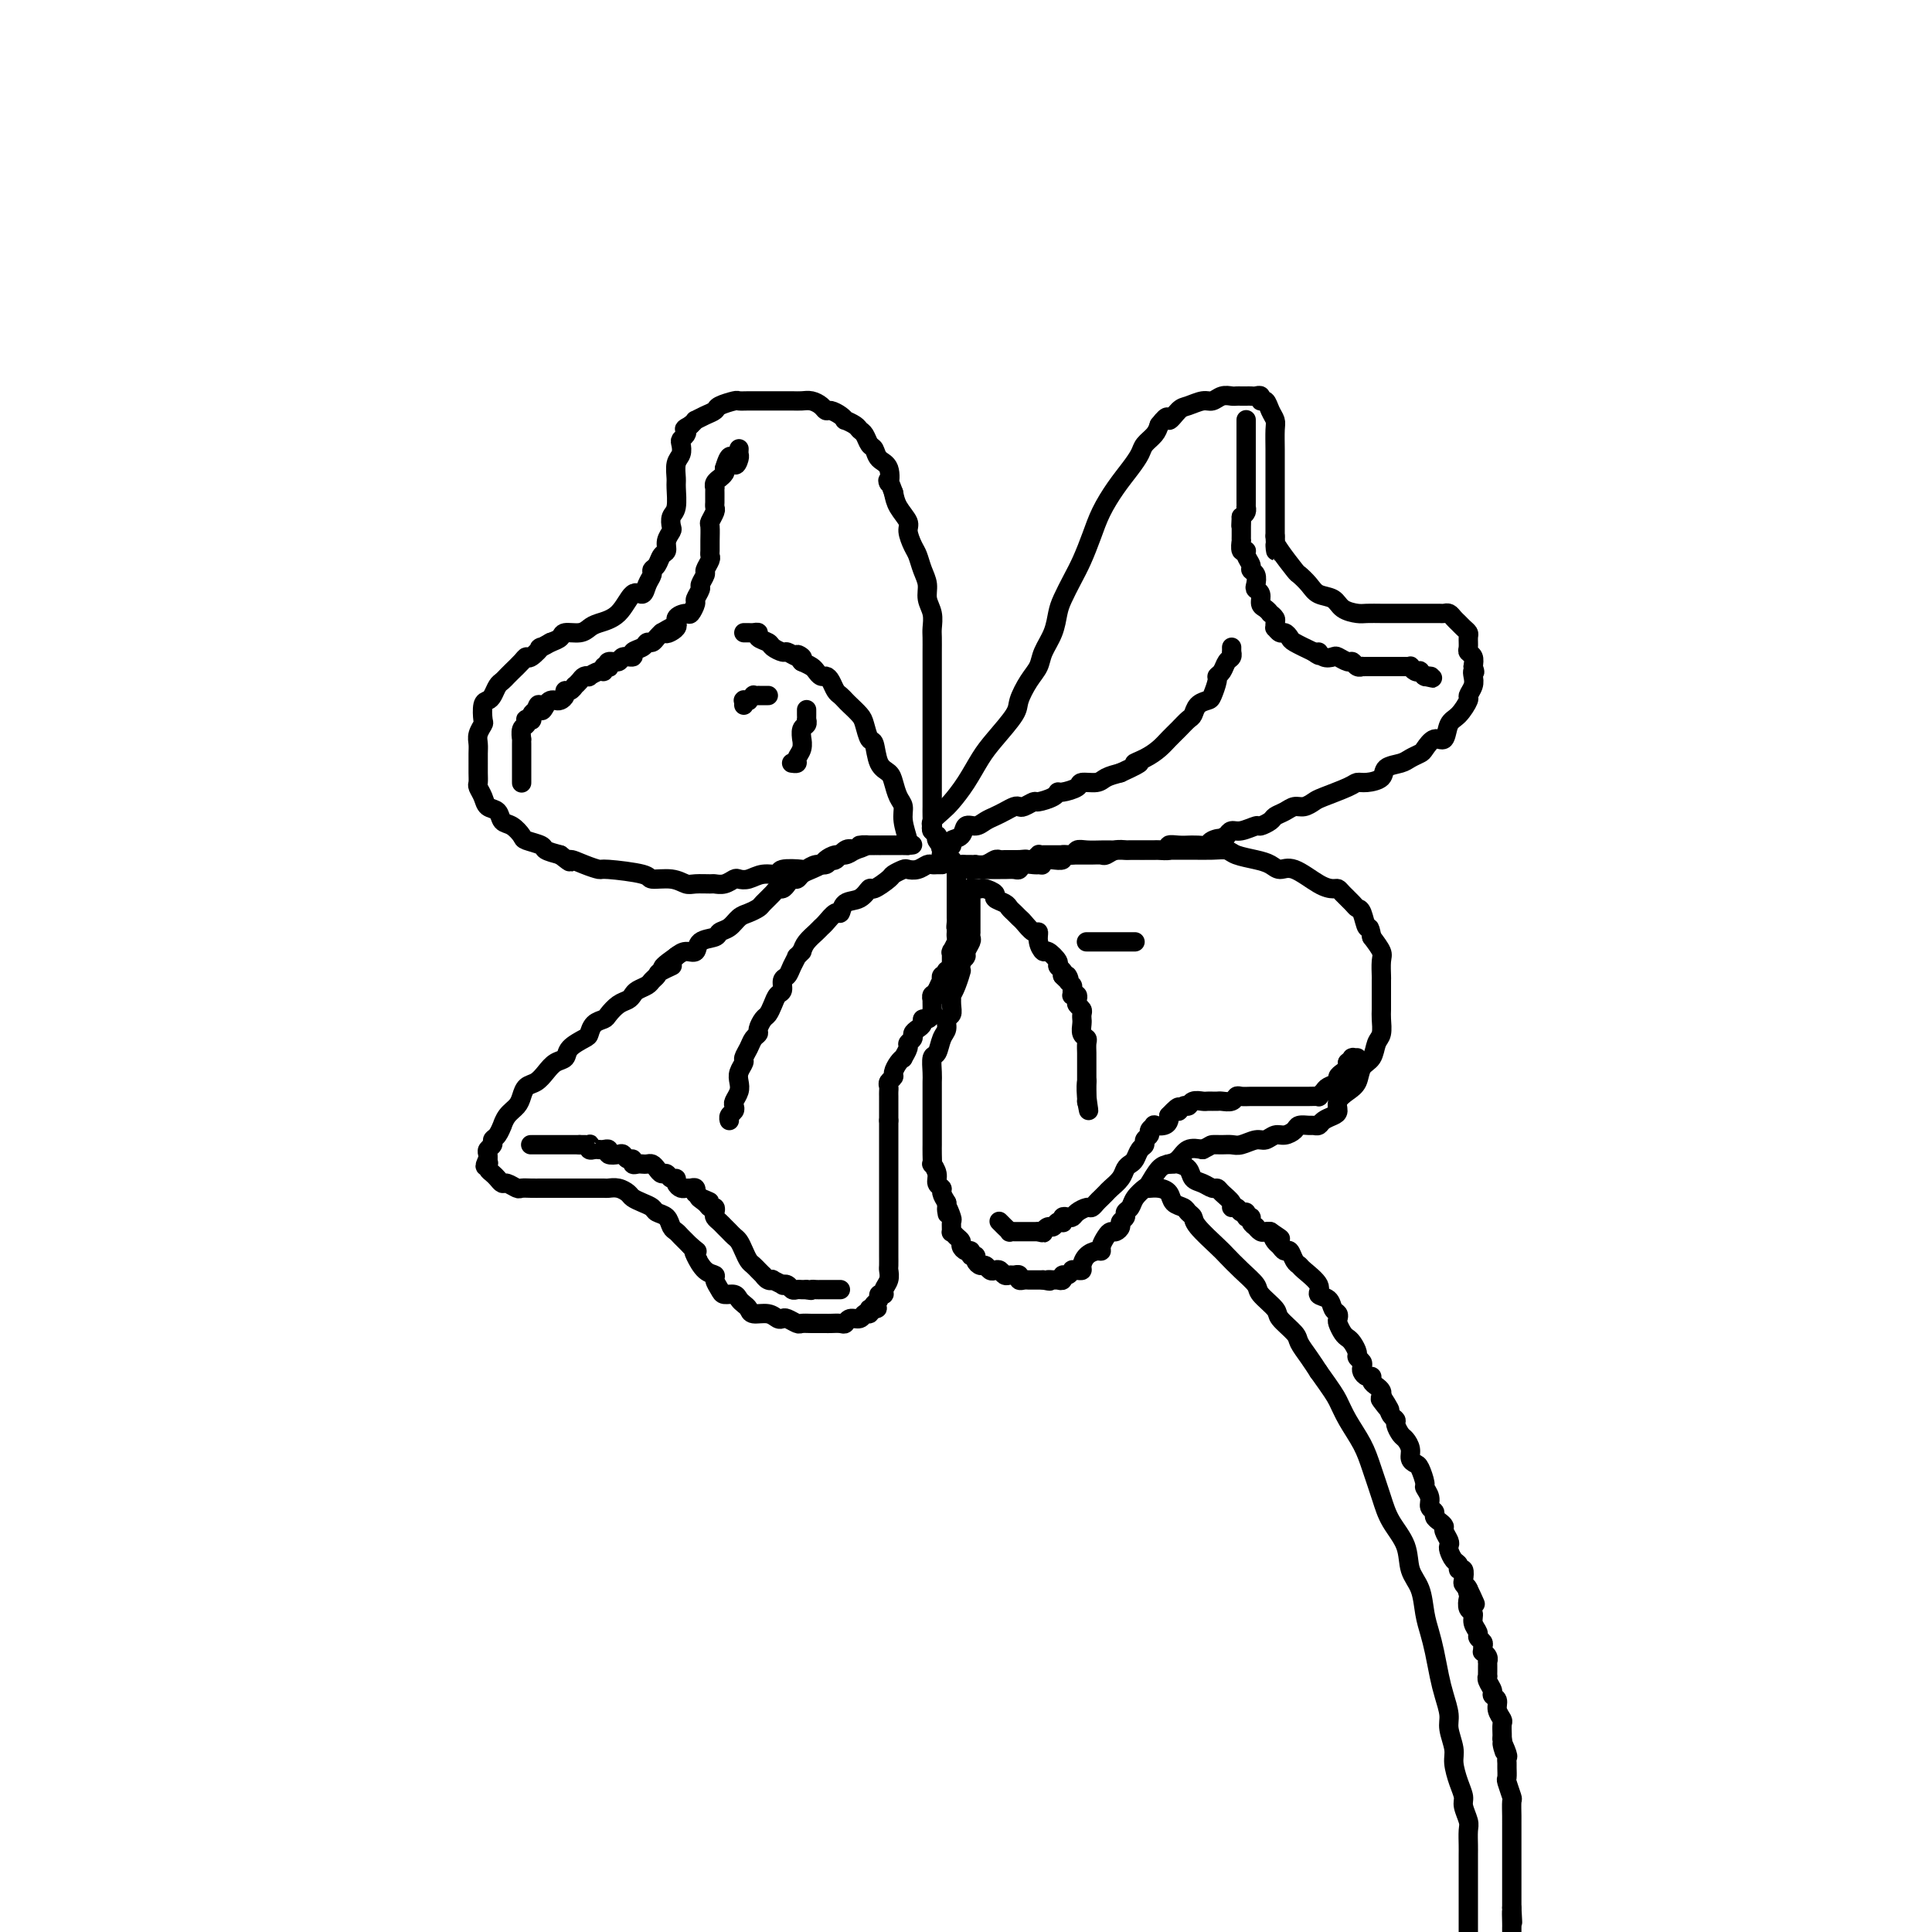 <svg viewBox='0 0 400 400' version='1.1' xmlns='http://www.w3.org/2000/svg' xmlns:xlink='http://www.w3.org/1999/xlink'><g fill='none' stroke='#000000' stroke-width='4' stroke-linecap='round' stroke-linejoin='round'><path d='M201,184c0.000,-0.120 0.000,-0.239 0,0c-0.000,0.239 -0.000,0.837 0,1c0.000,0.163 0.000,-0.110 0,0c-0.000,0.110 -0.000,0.602 0,1c0.000,0.398 0.000,0.700 0,1c-0.000,0.300 -0.000,0.596 0,1c0.000,0.404 0.000,0.916 0,1c-0.000,0.084 -0.000,-0.262 0,0c0.000,0.262 0.001,1.130 0,2c-0.001,0.870 -0.004,1.743 0,2c0.004,0.257 0.016,-0.100 0,0c-0.016,0.100 -0.060,0.657 0,1c0.060,0.343 0.222,0.473 0,1c-0.222,0.527 -0.829,1.449 -1,2c-0.171,0.551 0.094,0.729 0,1c-0.094,0.271 -0.547,0.636 -1,1'/><path d='M199,199c-0.265,2.626 0.072,1.690 0,2c-0.072,0.310 -0.554,1.866 -1,3c-0.446,1.134 -0.855,1.847 -1,2c-0.145,0.153 -0.024,-0.254 0,0c0.024,0.254 -0.049,1.169 0,2c0.049,0.831 0.221,1.579 0,2c-0.221,0.421 -0.833,0.517 -1,1c-0.167,0.483 0.113,1.355 0,2c-0.113,0.645 -0.619,1.065 -1,2c-0.381,0.935 -0.638,2.386 -1,3c-0.362,0.614 -0.829,0.392 -1,1c-0.171,0.608 -0.046,2.044 0,3c0.046,0.956 0.012,1.430 0,2c-0.012,0.570 -0.003,1.237 0,2c0.003,0.763 0.001,1.621 0,2c-0.001,0.379 -0.000,0.277 0,1c0.000,0.723 0.000,2.269 0,3c-0.000,0.731 -0.000,0.646 0,1c0.000,0.354 0.000,1.146 0,2c-0.000,0.854 -0.001,1.768 0,2c0.001,0.232 0.004,-0.219 0,0c-0.004,0.219 -0.016,1.109 0,2c0.016,0.891 0.061,1.783 0,2c-0.061,0.217 -0.227,-0.241 0,0c0.227,0.241 0.848,1.181 1,2c0.152,0.819 -0.165,1.519 0,2c0.165,0.481 0.814,0.745 1,1c0.186,0.255 -0.090,0.501 0,1c0.090,0.499 0.545,1.249 1,2'/><path d='M196,249c0.403,4.289 -0.089,1.513 0,1c0.089,-0.513 0.759,1.239 1,2c0.241,0.761 0.055,0.533 0,1c-0.055,0.467 0.023,1.630 0,2c-0.023,0.370 -0.147,-0.055 0,0c0.147,0.055 0.565,0.588 1,1c0.435,0.412 0.886,0.703 1,1c0.114,0.297 -0.109,0.601 0,1c0.109,0.399 0.550,0.894 1,1c0.450,0.106 0.908,-0.178 1,0c0.092,0.178 -0.183,0.817 0,1c0.183,0.183 0.822,-0.091 1,0c0.178,0.091 -0.107,0.546 0,1c0.107,0.454 0.606,0.905 1,1c0.394,0.095 0.683,-0.167 1,0c0.317,0.167 0.662,0.763 1,1c0.338,0.237 0.668,0.116 1,0c0.332,-0.116 0.667,-0.228 1,0c0.333,0.228 0.663,0.797 1,1c0.337,0.203 0.682,0.040 1,0c0.318,-0.040 0.610,0.042 1,0c0.390,-0.042 0.878,-0.207 1,0c0.122,0.207 -0.121,0.788 0,1c0.121,0.212 0.606,0.057 1,0c0.394,-0.057 0.697,-0.015 1,0c0.303,0.015 0.607,0.004 1,0c0.393,-0.004 0.875,-0.001 1,0c0.125,0.001 -0.107,0.000 0,0c0.107,-0.000 0.554,-0.000 1,0'/><path d='M216,265c2.189,0.463 1.160,0.120 1,0c-0.160,-0.120 0.548,-0.017 1,0c0.452,0.017 0.647,-0.052 1,0c0.353,0.052 0.864,0.224 1,0c0.136,-0.224 -0.105,-0.845 0,-1c0.105,-0.155 0.554,0.155 1,0c0.446,-0.155 0.890,-0.776 1,-1c0.110,-0.224 -0.112,-0.053 0,0c0.112,0.053 0.558,-0.014 1,0c0.442,0.014 0.879,0.109 1,0c0.121,-0.109 -0.073,-0.424 0,-1c0.073,-0.576 0.415,-1.415 1,-2c0.585,-0.585 1.414,-0.917 2,-1c0.586,-0.083 0.930,0.084 1,0c0.070,-0.084 -0.135,-0.418 0,-1c0.135,-0.582 0.609,-1.413 1,-2c0.391,-0.587 0.697,-0.931 1,-1c0.303,-0.069 0.602,0.136 1,0c0.398,-0.136 0.894,-0.613 1,-1c0.106,-0.387 -0.180,-0.684 0,-1c0.180,-0.316 0.826,-0.652 1,-1c0.174,-0.348 -0.123,-0.707 0,-1c0.123,-0.293 0.666,-0.520 1,-1c0.334,-0.480 0.460,-1.214 1,-2c0.540,-0.786 1.496,-1.624 2,-2c0.504,-0.376 0.557,-0.290 1,-1c0.443,-0.710 1.276,-2.215 2,-3c0.724,-0.785 1.338,-0.850 2,-1c0.662,-0.150 1.370,-0.387 2,-1c0.630,-0.613 1.180,-1.604 2,-2c0.820,-0.396 1.910,-0.198 3,0'/><path d='M249,238c1.751,-0.847 1.628,-0.963 2,-1c0.372,-0.037 1.240,0.005 2,0c0.760,-0.005 1.411,-0.058 2,0c0.589,0.058 1.116,0.226 2,0c0.884,-0.226 2.125,-0.848 3,-1c0.875,-0.152 1.385,0.166 2,0c0.615,-0.166 1.334,-0.815 2,-1c0.666,-0.185 1.277,0.094 2,0c0.723,-0.094 1.556,-0.560 2,-1c0.444,-0.440 0.499,-0.853 1,-1c0.501,-0.147 1.447,-0.029 2,0c0.553,0.029 0.713,-0.033 1,0c0.287,0.033 0.702,0.161 1,0c0.298,-0.161 0.478,-0.610 1,-1c0.522,-0.390 1.387,-0.722 2,-1c0.613,-0.278 0.975,-0.501 1,-1c0.025,-0.499 -0.288,-1.273 0,-2c0.288,-0.727 1.176,-1.406 2,-2c0.824,-0.594 1.584,-1.103 2,-2c0.416,-0.897 0.490,-2.184 1,-3c0.510,-0.816 1.457,-1.163 2,-2c0.543,-0.837 0.681,-2.166 1,-3c0.319,-0.834 0.817,-1.173 1,-2c0.183,-0.827 0.049,-2.142 0,-3c-0.049,-0.858 -0.014,-1.259 0,-2c0.014,-0.741 0.005,-1.822 0,-3c-0.005,-1.178 -0.007,-2.454 0,-3c0.007,-0.546 0.022,-0.363 0,-1c-0.022,-0.637 -0.083,-2.095 0,-3c0.083,-0.905 0.309,-1.259 0,-2c-0.309,-0.741 -1.155,-1.871 -2,-3'/><path d='M284,194c-0.489,-2.915 -0.712,-1.702 -1,-2c-0.288,-0.298 -0.641,-2.108 -1,-3c-0.359,-0.892 -0.725,-0.866 -1,-1c-0.275,-0.134 -0.459,-0.429 -1,-1c-0.541,-0.571 -1.439,-1.418 -2,-2c-0.561,-0.582 -0.783,-0.897 -1,-1c-0.217,-0.103 -0.428,0.008 -1,0c-0.572,-0.008 -1.506,-0.135 -3,-1c-1.494,-0.865 -3.549,-2.469 -5,-3c-1.451,-0.531 -2.300,0.012 -3,0c-0.700,-0.012 -1.253,-0.578 -2,-1c-0.747,-0.422 -1.689,-0.702 -3,-1c-1.311,-0.298 -2.993,-0.616 -4,-1c-1.007,-0.384 -1.339,-0.835 -2,-1c-0.661,-0.165 -1.649,-0.044 -3,0c-1.351,0.044 -3.064,0.012 -4,0c-0.936,-0.012 -1.094,-0.003 -2,0c-0.906,0.003 -2.559,0.001 -4,0c-1.441,-0.001 -2.669,0.000 -4,0c-1.331,-0.000 -2.766,-0.001 -4,0c-1.234,0.001 -2.265,0.004 -3,0c-0.735,-0.004 -1.172,-0.016 -2,0c-0.828,0.016 -2.048,0.061 -3,0c-0.952,-0.061 -1.635,-0.226 -2,0c-0.365,0.226 -0.412,0.845 -1,1c-0.588,0.155 -1.715,-0.155 -2,0c-0.285,0.155 0.274,0.773 0,1c-0.274,0.227 -1.382,0.061 -2,0c-0.618,-0.061 -0.748,-0.017 -1,0c-0.252,0.017 -0.626,0.009 -1,0'/><path d='M216,178c-6.412,0.381 -2.443,0.833 -1,1c1.443,0.167 0.359,0.048 0,0c-0.359,-0.048 0.007,-0.027 0,0c-0.007,0.027 -0.387,0.060 -1,0c-0.613,-0.060 -1.460,-0.212 -2,0c-0.540,0.212 -0.772,0.789 -1,1c-0.228,0.211 -0.452,0.057 -1,0c-0.548,-0.057 -1.418,-0.015 -2,0c-0.582,0.015 -0.874,0.004 -1,0c-0.126,-0.004 -0.084,-0.001 0,0c0.084,0.001 0.212,0.000 0,0c-0.212,-0.000 -0.763,-0.000 -1,0c-0.237,0.000 -0.158,0.000 0,0c0.158,-0.000 0.396,-0.000 0,0c-0.396,0.000 -1.427,0.000 -2,0c-0.573,-0.000 -0.690,-0.000 -1,0c-0.310,0.000 -0.815,0.000 -1,0c-0.185,-0.000 -0.050,-0.000 0,0c0.050,0.000 0.014,0.000 0,0c-0.014,-0.000 -0.007,-0.000 0,0'/><path d='M202,180c-2.166,0.309 -0.580,0.083 0,0c0.580,-0.083 0.155,-0.022 0,0c-0.155,0.022 -0.042,0.006 0,0c0.042,-0.006 0.011,-0.002 0,0c-0.011,0.002 -0.003,0.000 0,0c0.003,-0.000 0.001,-0.000 0,0c-0.001,0.000 -0.000,0.000 0,0'/><path d='M193,171c0.050,0.063 0.099,0.125 0,0c-0.099,-0.125 -0.347,-0.438 0,-1c0.347,-0.562 1.288,-1.373 2,-2c0.712,-0.627 1.196,-1.071 2,-2c0.804,-0.929 1.927,-2.344 3,-4c1.073,-1.656 2.097,-3.553 3,-5c0.903,-1.447 1.685,-2.446 3,-4c1.315,-1.554 3.163,-3.664 4,-5c0.837,-1.336 0.662,-1.896 1,-3c0.338,-1.104 1.190,-2.750 2,-4c0.810,-1.250 1.578,-2.105 2,-3c0.422,-0.895 0.497,-1.832 1,-3c0.503,-1.168 1.433,-2.569 2,-4c0.567,-1.431 0.771,-2.892 1,-4c0.229,-1.108 0.483,-1.863 1,-3c0.517,-1.137 1.296,-2.656 2,-4c0.704,-1.344 1.333,-2.512 2,-4c0.667,-1.488 1.373,-3.294 2,-5c0.627,-1.706 1.175,-3.310 2,-5c0.825,-1.690 1.926,-3.464 3,-5c1.074,-1.536 2.119,-2.834 3,-4c0.881,-1.166 1.597,-2.199 2,-3c0.403,-0.801 0.493,-1.369 1,-2c0.507,-0.631 1.431,-1.323 2,-2c0.569,-0.677 0.785,-1.338 1,-2'/><path d='M240,88c2.209,-2.901 1.733,-1.155 2,-1c0.267,0.155 1.279,-1.283 2,-2c0.721,-0.717 1.153,-0.714 2,-1c0.847,-0.286 2.111,-0.861 3,-1c0.889,-0.139 1.404,0.159 2,0c0.596,-0.159 1.273,-0.775 2,-1c0.727,-0.225 1.504,-0.060 2,0c0.496,0.060 0.710,0.017 1,0c0.290,-0.017 0.656,-0.006 1,0c0.344,0.006 0.666,0.006 1,0c0.334,-0.006 0.681,-0.017 1,0c0.319,0.017 0.610,0.063 1,0c0.390,-0.063 0.879,-0.235 1,0c0.121,0.235 -0.125,0.876 0,1c0.125,0.124 0.622,-0.270 1,0c0.378,0.270 0.637,1.203 1,2c0.363,0.797 0.829,1.458 1,2c0.171,0.542 0.046,0.965 0,2c-0.046,1.035 -0.012,2.682 0,4c0.012,1.318 0.003,2.308 0,3c-0.003,0.692 -0.001,1.088 0,2c0.001,0.912 0.000,2.342 0,3c-0.000,0.658 -0.000,0.543 0,1c0.000,0.457 0.000,1.484 0,2c-0.000,0.516 -0.000,0.519 0,1c0.000,0.481 0.000,1.438 0,2c-0.000,0.562 -0.000,0.728 0,1c0.000,0.272 0.000,0.650 0,1c-0.000,0.350 -0.000,0.671 0,1c0.000,0.329 0.000,0.664 0,1'/><path d='M264,111c0.295,4.786 0.033,2.752 0,2c-0.033,-0.752 0.164,-0.223 1,1c0.836,1.223 2.311,3.139 3,4c0.689,0.861 0.592,0.668 1,1c0.408,0.332 1.321,1.189 2,2c0.679,0.811 1.125,1.576 2,2c0.875,0.424 2.177,0.506 3,1c0.823,0.494 1.165,1.400 2,2c0.835,0.600 2.163,0.893 3,1c0.837,0.107 1.183,0.029 2,0c0.817,-0.029 2.107,-0.008 3,0c0.893,0.008 1.391,0.002 2,0c0.609,-0.002 1.328,-0.001 2,0c0.672,0.001 1.297,0.000 2,0c0.703,-0.000 1.484,0.000 2,0c0.516,-0.000 0.768,-0.001 1,0c0.232,0.001 0.443,0.003 1,0c0.557,-0.003 1.459,-0.012 2,0c0.541,0.012 0.722,0.045 1,0c0.278,-0.045 0.653,-0.166 1,0c0.347,0.166 0.667,0.621 1,1c0.333,0.379 0.678,0.683 1,1c0.322,0.317 0.621,0.649 1,1c0.379,0.351 0.837,0.723 1,1c0.163,0.277 0.030,0.458 0,1c-0.030,0.542 0.044,1.444 0,2c-0.044,0.556 -0.204,0.765 0,1c0.204,0.235 0.773,0.496 1,1c0.227,0.504 0.114,1.252 0,2'/><path d='M305,138c0.624,1.737 0.183,1.079 0,1c-0.183,-0.079 -0.107,0.420 0,1c0.107,0.580 0.246,1.242 0,2c-0.246,0.758 -0.877,1.612 -1,2c-0.123,0.388 0.263,0.309 0,1c-0.263,0.691 -1.174,2.154 -2,3c-0.826,0.846 -1.568,1.077 -2,2c-0.432,0.923 -0.553,2.537 -1,3c-0.447,0.463 -1.221,-0.227 -2,0c-0.779,0.227 -1.565,1.369 -2,2c-0.435,0.631 -0.520,0.750 -1,1c-0.480,0.250 -1.353,0.631 -2,1c-0.647,0.369 -1.066,0.725 -2,1c-0.934,0.275 -2.383,0.468 -3,1c-0.617,0.532 -0.403,1.403 -1,2c-0.597,0.597 -2.004,0.919 -3,1c-0.996,0.081 -1.579,-0.079 -2,0c-0.421,0.079 -0.679,0.399 -2,1c-1.321,0.601 -3.704,1.485 -5,2c-1.296,0.515 -1.503,0.663 -2,1c-0.497,0.337 -1.284,0.864 -2,1c-0.716,0.136 -1.362,-0.117 -2,0c-0.638,0.117 -1.268,0.605 -2,1c-0.732,0.395 -1.565,0.698 -2,1c-0.435,0.302 -0.473,0.602 -1,1c-0.527,0.398 -1.542,0.894 -2,1c-0.458,0.106 -0.360,-0.178 -1,0c-0.640,0.178 -2.018,0.817 -3,1c-0.982,0.183 -1.566,-0.091 -2,0c-0.434,0.091 -0.717,0.545 -1,1'/><path d='M254,173c-7.364,3.337 -3.273,1.679 -2,1c1.273,-0.679 -0.270,-0.378 -1,0c-0.730,0.378 -0.646,0.834 -1,1c-0.354,0.166 -1.147,0.044 -2,0c-0.853,-0.044 -1.768,-0.008 -2,0c-0.232,0.008 0.218,-0.012 0,0c-0.218,0.012 -1.104,0.056 -2,0c-0.896,-0.056 -1.802,-0.211 -2,0c-0.198,0.211 0.313,0.789 0,1c-0.313,0.211 -1.450,0.057 -2,0c-0.550,-0.057 -0.514,-0.015 -1,0c-0.486,0.015 -1.495,0.003 -2,0c-0.505,-0.003 -0.506,0.003 -1,0c-0.494,-0.003 -1.479,-0.015 -2,0c-0.521,0.015 -0.576,0.057 -1,0c-0.424,-0.057 -1.217,-0.211 -2,0c-0.783,0.211 -1.557,0.789 -2,1c-0.443,0.211 -0.556,0.057 -1,0c-0.444,-0.057 -1.219,-0.015 -2,0c-0.781,0.015 -1.569,0.004 -2,0c-0.431,-0.004 -0.504,-0.001 -1,0c-0.496,0.001 -1.415,0.001 -2,0c-0.585,-0.001 -0.835,-0.001 -1,0c-0.165,0.001 -0.244,0.004 -1,0c-0.756,-0.004 -2.188,-0.015 -3,0c-0.812,0.015 -1.005,0.057 -1,0c0.005,-0.057 0.208,-0.211 0,0c-0.208,0.211 -0.825,0.788 -1,1c-0.175,0.212 0.093,0.061 0,0c-0.093,-0.061 -0.546,-0.030 -1,0'/><path d='M213,178c-6.506,0.773 -2.272,0.207 -1,0c1.272,-0.207 -0.419,-0.055 -1,0c-0.581,0.055 -0.053,0.014 0,0c0.053,-0.014 -0.370,0.000 -1,0c-0.630,-0.000 -1.469,-0.014 -2,0c-0.531,0.014 -0.754,0.056 -1,0c-0.246,-0.056 -0.514,-0.211 -1,0c-0.486,0.211 -1.191,0.789 -2,1c-0.809,0.211 -1.722,0.056 -2,0c-0.278,-0.056 0.081,-0.014 0,0c-0.081,0.014 -0.600,0.000 -1,0c-0.400,-0.000 -0.682,0.014 -1,0c-0.318,-0.014 -0.673,-0.056 -1,0c-0.327,0.056 -0.628,0.211 -1,0c-0.372,-0.211 -0.817,-0.788 -1,-1c-0.183,-0.212 -0.105,-0.061 0,0c0.105,0.061 0.238,0.030 0,0c-0.238,-0.030 -0.849,-0.061 -1,0c-0.151,0.061 0.156,0.212 0,0c-0.156,-0.212 -0.774,-0.789 -1,-1c-0.226,-0.211 -0.061,-0.055 0,0c0.061,0.055 0.016,0.011 0,0c-0.016,-0.011 -0.004,0.011 0,0c0.004,-0.011 0.001,-0.055 0,0c-0.001,0.055 -0.000,0.211 0,0c0.000,-0.211 0.000,-0.788 0,-1c-0.000,-0.212 -0.000,-0.061 0,0c0.000,0.061 0.000,0.030 0,0'/><path d='M195,176c-0.480,-0.702 -0.180,-0.958 0,-1c0.180,-0.042 0.241,0.128 0,0c-0.241,-0.128 -0.782,-0.556 -1,-1c-0.218,-0.444 -0.111,-0.903 0,-1c0.111,-0.097 0.226,0.170 0,0c-0.226,-0.170 -0.791,-0.777 -1,-1c-0.209,-0.223 -0.060,-0.064 0,0c0.060,0.064 0.030,0.032 0,0'/><path d='M193,172c-0.309,-0.754 -0.083,-0.639 0,-1c0.083,-0.361 0.022,-1.196 0,-2c-0.022,-0.804 -0.006,-1.576 0,-2c0.006,-0.424 0.002,-0.502 0,-1c-0.002,-0.498 -0.000,-1.418 0,-2c0.000,-0.582 0.000,-0.826 0,-2c-0.000,-1.174 -0.000,-3.278 0,-5c0.000,-1.722 0.000,-3.063 0,-4c-0.000,-0.937 -0.000,-1.471 0,-2c0.000,-0.529 0.000,-1.052 0,-2c-0.000,-0.948 -0.000,-2.319 0,-3c0.000,-0.681 0.000,-0.672 0,-1c-0.000,-0.328 -0.000,-0.993 0,-2c0.000,-1.007 0.000,-2.357 0,-3c-0.000,-0.643 -0.000,-0.580 0,-1c0.000,-0.420 0.001,-1.323 0,-2c-0.001,-0.677 -0.004,-1.129 0,-2c0.004,-0.871 0.016,-2.162 0,-3c-0.016,-0.838 -0.060,-1.224 0,-2c0.060,-0.776 0.223,-1.941 0,-3c-0.223,-1.059 -0.833,-2.012 -1,-3c-0.167,-0.988 0.109,-2.012 0,-3c-0.109,-0.988 -0.602,-1.940 -1,-3c-0.398,-1.060 -0.702,-2.226 -1,-3c-0.298,-0.774 -0.591,-1.155 -1,-2c-0.409,-0.845 -0.934,-2.154 -1,-3c-0.066,-0.846 0.328,-1.228 0,-2c-0.328,-0.772 -1.380,-1.935 -2,-3c-0.620,-1.065 -0.810,-2.033 -1,-3'/><path d='M185,102c-1.493,-4.163 -1.226,-2.070 -1,-2c0.226,0.070 0.412,-1.883 0,-3c-0.412,-1.117 -1.420,-1.399 -2,-2c-0.580,-0.601 -0.731,-1.523 -1,-2c-0.269,-0.477 -0.654,-0.510 -1,-1c-0.346,-0.490 -0.652,-1.437 -1,-2c-0.348,-0.563 -0.736,-0.742 -1,-1c-0.264,-0.258 -0.403,-0.595 -1,-1c-0.597,-0.405 -1.652,-0.878 -2,-1c-0.348,-0.122 0.010,0.108 0,0c-0.010,-0.108 -0.387,-0.555 -1,-1c-0.613,-0.445 -1.463,-0.890 -2,-1c-0.537,-0.110 -0.763,0.114 -1,0c-0.237,-0.114 -0.487,-0.566 -1,-1c-0.513,-0.434 -1.288,-0.848 -2,-1c-0.712,-0.152 -1.359,-0.041 -2,0c-0.641,0.041 -1.274,0.011 -2,0c-0.726,-0.011 -1.545,-0.003 -2,0c-0.455,0.003 -0.546,0.001 -1,0c-0.454,-0.001 -1.271,-0.001 -2,0c-0.729,0.001 -1.369,0.003 -2,0c-0.631,-0.003 -1.254,-0.012 -2,0c-0.746,0.012 -1.617,0.044 -2,0c-0.383,-0.044 -0.278,-0.166 -1,0c-0.722,0.166 -2.270,0.618 -3,1c-0.730,0.382 -0.643,0.694 -1,1c-0.357,0.306 -1.157,0.608 -2,1c-0.843,0.392 -1.727,0.875 -2,1c-0.273,0.125 0.065,-0.107 0,0c-0.065,0.107 -0.532,0.554 -1,1'/><path d='M143,88c-1.789,0.953 -1.263,0.836 -1,1c0.263,0.164 0.263,0.609 0,1c-0.263,0.391 -0.788,0.728 -1,1c-0.212,0.272 -0.110,0.479 0,1c0.110,0.521 0.226,1.354 0,2c-0.226,0.646 -0.796,1.103 -1,2c-0.204,0.897 -0.041,2.233 0,3c0.041,0.767 -0.041,0.964 0,2c0.041,1.036 0.203,2.910 0,4c-0.203,1.090 -0.772,1.395 -1,2c-0.228,0.605 -0.117,1.509 0,2c0.117,0.491 0.239,0.569 0,1c-0.239,0.431 -0.839,1.215 -1,2c-0.161,0.785 0.115,1.572 0,2c-0.115,0.428 -0.622,0.498 -1,1c-0.378,0.502 -0.625,1.435 -1,2c-0.375,0.565 -0.876,0.761 -1,1c-0.124,0.239 0.131,0.522 0,1c-0.131,0.478 -0.647,1.150 -1,2c-0.353,0.850 -0.542,1.877 -1,2c-0.458,0.123 -1.185,-0.657 -2,0c-0.815,0.657 -1.718,2.749 -3,4c-1.282,1.251 -2.945,1.659 -4,2c-1.055,0.341 -1.504,0.616 -2,1c-0.496,0.384 -1.040,0.876 -2,1c-0.960,0.124 -2.335,-0.120 -3,0c-0.665,0.120 -0.618,0.606 -1,1c-0.382,0.394 -1.191,0.697 -2,1'/><path d='M114,133c-3.440,1.959 -2.039,0.857 -2,1c0.039,0.143 -1.285,1.530 -2,2c-0.715,0.470 -0.822,0.024 -1,0c-0.178,-0.024 -0.429,0.374 -1,1c-0.571,0.626 -1.462,1.481 -2,2c-0.538,0.519 -0.721,0.703 -1,1c-0.279,0.297 -0.653,0.707 -1,1c-0.347,0.293 -0.668,0.467 -1,1c-0.332,0.533 -0.676,1.423 -1,2c-0.324,0.577 -0.626,0.840 -1,1c-0.374,0.160 -0.818,0.217 -1,1c-0.182,0.783 -0.101,2.292 0,3c0.101,0.708 0.223,0.614 0,1c-0.223,0.386 -0.792,1.251 -1,2c-0.208,0.749 -0.056,1.383 0,2c0.056,0.617 0.015,1.216 0,2c-0.015,0.784 -0.005,1.753 0,2c0.005,0.247 0.005,-0.230 0,0c-0.005,0.230 -0.013,1.165 0,2c0.013,0.835 0.049,1.571 0,2c-0.049,0.429 -0.183,0.553 0,1c0.183,0.447 0.681,1.218 1,2c0.319,0.782 0.457,1.575 1,2c0.543,0.425 1.491,0.481 2,1c0.509,0.519 0.578,1.501 1,2c0.422,0.499 1.197,0.515 2,1c0.803,0.485 1.635,1.439 2,2c0.365,0.561 0.263,0.728 1,1c0.737,0.272 2.314,0.650 3,1c0.686,0.350 0.482,0.671 1,1c0.518,0.329 1.759,0.664 3,1'/><path d='M116,177c2.949,2.349 1.821,1.220 2,1c0.179,-0.220 1.667,0.467 3,1c1.333,0.533 2.513,0.912 3,1c0.487,0.088 0.280,-0.116 2,0c1.720,0.116 5.366,0.553 7,1c1.634,0.447 1.258,0.904 2,1c0.742,0.096 2.604,-0.171 4,0c1.396,0.171 2.327,0.779 3,1c0.673,0.221 1.087,0.056 2,0c0.913,-0.056 2.324,-0.001 3,0c0.676,0.001 0.617,-0.051 1,0c0.383,0.051 1.207,0.206 2,0c0.793,-0.206 1.555,-0.772 2,-1c0.445,-0.228 0.574,-0.117 1,0c0.426,0.117 1.148,0.241 2,0c0.852,-0.241 1.835,-0.848 3,-1c1.165,-0.152 2.514,0.151 3,0c0.486,-0.151 0.109,-0.757 1,-1c0.891,-0.243 3.051,-0.122 4,0c0.949,0.122 0.687,0.245 1,0c0.313,-0.245 1.200,-0.858 2,-1c0.800,-0.142 1.513,0.186 2,0c0.487,-0.186 0.749,-0.885 1,-1c0.251,-0.115 0.491,0.354 1,0c0.509,-0.354 1.288,-1.530 2,-2c0.712,-0.470 1.356,-0.235 2,0'/><path d='M177,176c4.229,-1.309 1.300,-1.083 1,-1c-0.300,0.083 2.028,0.022 3,0c0.972,-0.022 0.589,-0.006 1,0c0.411,0.006 1.617,0.002 2,0c0.383,-0.002 -0.055,-0.000 0,0c0.055,0.000 0.603,0.000 1,0c0.397,-0.000 0.641,-0.000 1,0c0.359,0.000 0.832,0.000 1,0c0.168,-0.000 0.031,-0.000 0,0c-0.031,0.000 0.044,0.000 0,0c-0.044,-0.000 -0.208,-0.000 0,0c0.208,0.000 0.788,0.000 1,0c0.212,-0.000 0.057,-0.000 0,0c-0.057,0.000 -0.016,0.000 0,0c0.016,-0.000 0.008,-0.000 0,0'/><path d='M188,175c1.755,-0.155 0.641,-0.042 0,0c-0.641,0.042 -0.809,0.011 -1,0c-0.191,-0.011 -0.403,-0.004 -1,0c-0.597,0.004 -1.577,0.004 -2,0c-0.423,-0.004 -0.287,-0.011 -1,0c-0.713,0.011 -2.274,0.041 -3,0c-0.726,-0.041 -0.618,-0.152 -1,0c-0.382,0.152 -1.253,0.565 -2,1c-0.747,0.435 -1.369,0.890 -2,1c-0.631,0.110 -1.272,-0.126 -2,0c-0.728,0.126 -1.543,0.612 -2,1c-0.457,0.388 -0.556,0.678 -1,1c-0.444,0.322 -1.232,0.678 -2,1c-0.768,0.322 -1.515,0.612 -2,1c-0.485,0.388 -0.708,0.874 -1,1c-0.292,0.126 -0.655,-0.108 -1,0c-0.345,0.108 -0.674,0.557 -1,1c-0.326,0.443 -0.650,0.878 -1,1c-0.350,0.122 -0.727,-0.069 -1,0c-0.273,0.069 -0.443,0.399 -1,1c-0.557,0.601 -1.500,1.474 -2,2c-0.500,0.526 -0.558,0.704 -1,1c-0.442,0.296 -1.268,0.710 -2,1c-0.732,0.290 -1.370,0.458 -2,1c-0.630,0.542 -1.253,1.459 -2,2c-0.747,0.541 -1.618,0.704 -2,1c-0.382,0.296 -0.277,0.723 -1,1c-0.723,0.277 -2.276,0.404 -3,1c-0.724,0.596 -0.618,1.660 -1,2c-0.382,0.340 -1.252,-0.046 -2,0c-0.748,0.046 -1.374,0.523 -2,1'/><path d='M140,198c-5.223,3.654 -1.780,2.288 -1,2c0.780,-0.288 -1.104,0.500 -2,1c-0.896,0.500 -0.803,0.711 -1,1c-0.197,0.289 -0.682,0.655 -1,1c-0.318,0.345 -0.469,0.669 -1,1c-0.531,0.331 -1.442,0.670 -2,1c-0.558,0.330 -0.764,0.652 -1,1c-0.236,0.348 -0.500,0.722 -1,1c-0.500,0.278 -1.234,0.460 -2,1c-0.766,0.540 -1.565,1.439 -2,2c-0.435,0.561 -0.505,0.783 -1,1c-0.495,0.217 -1.413,0.429 -2,1c-0.587,0.571 -0.843,1.500 -1,2c-0.157,0.500 -0.216,0.570 -1,1c-0.784,0.430 -2.293,1.218 -3,2c-0.707,0.782 -0.613,1.557 -1,2c-0.387,0.443 -1.256,0.556 -2,1c-0.744,0.444 -1.364,1.221 -2,2c-0.636,0.779 -1.287,1.559 -2,2c-0.713,0.441 -1.487,0.543 -2,1c-0.513,0.457 -0.764,1.269 -1,2c-0.236,0.731 -0.458,1.379 -1,2c-0.542,0.621 -1.403,1.213 -2,2c-0.597,0.787 -0.929,1.769 -1,2c-0.071,0.231 0.121,-0.289 0,0c-0.121,0.289 -0.554,1.387 -1,2c-0.446,0.613 -0.904,0.742 -1,1c-0.096,0.258 0.170,0.647 0,1c-0.170,0.353 -0.777,0.672 -1,1c-0.223,0.328 -0.064,0.665 0,1c0.064,0.335 0.032,0.667 0,1'/><path d='M101,240c-1.086,2.250 -0.302,1.376 0,1c0.302,-0.376 0.123,-0.254 0,0c-0.123,0.254 -0.189,0.642 0,1c0.189,0.358 0.632,0.688 1,1c0.368,0.312 0.661,0.605 1,1c0.339,0.395 0.724,0.890 1,1c0.276,0.110 0.445,-0.167 1,0c0.555,0.167 1.498,0.777 2,1c0.502,0.223 0.562,0.060 1,0c0.438,-0.060 1.253,-0.016 2,0c0.747,0.016 1.426,0.004 2,0c0.574,-0.004 1.043,-0.001 2,0c0.957,0.001 2.402,0.000 3,0c0.598,-0.000 0.349,-0.000 1,0c0.651,0.000 2.201,0.000 3,0c0.799,-0.000 0.847,-0.001 1,0c0.153,0.001 0.412,0.003 1,0c0.588,-0.003 1.505,-0.012 2,0c0.495,0.012 0.569,0.045 1,0c0.431,-0.045 1.219,-0.167 2,0c0.781,0.167 1.556,0.622 2,1c0.444,0.378 0.556,0.678 1,1c0.444,0.322 1.218,0.667 2,1c0.782,0.333 1.572,0.653 2,1c0.428,0.347 0.495,0.722 1,1c0.505,0.278 1.447,0.458 2,1c0.553,0.542 0.715,1.444 1,2c0.285,0.556 0.692,0.765 1,1c0.308,0.235 0.517,0.496 1,1c0.483,0.504 1.242,1.252 2,2'/><path d='M143,258c2.571,2.067 1.497,1.235 1,1c-0.497,-0.235 -0.417,0.125 0,1c0.417,0.875 1.171,2.263 2,3c0.829,0.737 1.731,0.824 2,1c0.269,0.176 -0.097,0.443 0,1c0.097,0.557 0.656,1.406 1,2c0.344,0.594 0.474,0.932 1,1c0.526,0.068 1.449,-0.135 2,0c0.551,0.135 0.732,0.610 1,1c0.268,0.390 0.625,0.697 1,1c0.375,0.303 0.769,0.603 1,1c0.231,0.397 0.298,0.890 1,1c0.702,0.110 2.037,-0.163 3,0c0.963,0.163 1.553,0.762 2,1c0.447,0.238 0.753,0.116 1,0c0.247,-0.116 0.437,-0.227 1,0c0.563,0.227 1.499,0.793 2,1c0.501,0.207 0.567,0.056 1,0c0.433,-0.056 1.233,-0.015 2,0c0.767,0.015 1.501,0.005 2,0c0.499,-0.005 0.763,-0.005 1,0c0.237,0.005 0.449,0.017 1,0c0.551,-0.017 1.443,-0.061 2,0c0.557,0.061 0.780,0.227 1,0c0.220,-0.227 0.437,-0.848 1,-1c0.563,-0.152 1.470,0.165 2,0c0.530,-0.165 0.681,-0.814 1,-1c0.319,-0.186 0.805,0.090 1,0c0.195,-0.090 0.097,-0.545 0,-1'/><path d='M180,271c2.565,-0.415 1.476,0.047 1,0c-0.476,-0.047 -0.339,-0.603 0,-1c0.339,-0.397 0.879,-0.634 1,-1c0.121,-0.366 -0.178,-0.862 0,-1c0.178,-0.138 0.832,0.080 1,0c0.168,-0.080 -0.151,-0.459 0,-1c0.151,-0.541 0.773,-1.243 1,-2c0.227,-0.757 0.061,-1.568 0,-2c-0.061,-0.432 -0.016,-0.486 0,-1c0.016,-0.514 0.004,-1.488 0,-2c-0.004,-0.512 -0.001,-0.561 0,-1c0.001,-0.439 0.000,-1.268 0,-2c-0.000,-0.732 -0.000,-1.366 0,-2c0.000,-0.634 0.000,-1.269 0,-2c-0.000,-0.731 -0.000,-1.558 0,-2c0.000,-0.442 0.000,-0.499 0,-1c-0.000,-0.501 -0.000,-1.446 0,-2c0.000,-0.554 0.000,-0.717 0,-1c-0.000,-0.283 -0.000,-0.687 0,-1c0.000,-0.313 0.000,-0.535 0,-1c-0.000,-0.465 -0.000,-1.171 0,-2c0.000,-0.829 0.000,-1.780 0,-2c-0.000,-0.220 -0.000,0.292 0,0c0.000,-0.292 0.000,-1.386 0,-2c-0.000,-0.614 -0.000,-0.747 0,-1c0.000,-0.253 0.000,-0.627 0,-1c-0.000,-0.373 -0.000,-0.743 0,-1c0.000,-0.257 0.000,-0.399 0,-1c-0.000,-0.601 -0.000,-1.662 0,-2c0.000,-0.338 0.000,0.046 0,0c0.000,-0.046 0.000,-0.523 0,-1'/><path d='M184,232c0.000,-5.227 0.000,-1.796 0,-1c-0.000,0.796 -0.000,-1.044 0,-2c0.000,-0.956 0.000,-1.030 0,-1c-0.000,0.030 -0.001,0.163 0,0c0.001,-0.163 0.004,-0.621 0,-1c-0.004,-0.379 -0.016,-0.678 0,-1c0.016,-0.322 0.060,-0.667 0,-1c-0.060,-0.333 -0.222,-0.654 0,-1c0.222,-0.346 0.829,-0.718 1,-1c0.171,-0.282 -0.094,-0.475 0,-1c0.094,-0.525 0.546,-1.384 1,-2c0.454,-0.616 0.910,-0.991 1,-1c0.090,-0.009 -0.187,0.349 0,0c0.187,-0.349 0.837,-1.403 1,-2c0.163,-0.597 -0.163,-0.737 0,-1c0.163,-0.263 0.813,-0.649 1,-1c0.187,-0.351 -0.091,-0.668 0,-1c0.091,-0.332 0.550,-0.680 1,-1c0.450,-0.320 0.891,-0.611 1,-1c0.109,-0.389 -0.114,-0.874 0,-1c0.114,-0.126 0.567,0.107 1,0c0.433,-0.107 0.848,-0.555 1,-1c0.152,-0.445 0.041,-0.889 0,-1c-0.041,-0.111 -0.012,0.110 0,0c0.012,-0.110 0.007,-0.552 0,-1c-0.007,-0.448 -0.016,-0.904 0,-1c0.016,-0.096 0.057,0.168 0,0c-0.057,-0.168 -0.211,-0.767 0,-1c0.211,-0.233 0.788,-0.101 1,0c0.212,0.101 0.061,0.172 0,0c-0.061,-0.172 -0.030,-0.586 0,-1'/><path d='M194,205c1.775,-4.128 1.211,-0.949 1,0c-0.211,0.949 -0.071,-0.333 0,-1c0.071,-0.667 0.072,-0.719 0,-1c-0.072,-0.281 -0.216,-0.792 0,-1c0.216,-0.208 0.794,-0.112 1,0c0.206,0.112 0.041,0.241 0,0c-0.041,-0.241 0.042,-0.853 0,-1c-0.042,-0.147 -0.207,0.172 0,0c0.207,-0.172 0.788,-0.835 1,-1c0.212,-0.165 0.057,0.167 0,0c-0.057,-0.167 -0.015,-0.833 0,-1c0.015,-0.167 0.004,0.165 0,0c-0.004,-0.165 -0.001,-0.829 0,-1c0.001,-0.171 0.001,0.150 0,0c-0.001,-0.150 -0.001,-0.770 0,-1c0.001,-0.230 0.004,-0.068 0,0c-0.004,0.068 -0.015,0.044 0,0c0.015,-0.044 0.057,-0.107 0,0c-0.057,0.107 -0.211,0.383 0,0c0.211,-0.383 0.789,-1.426 1,-2c0.211,-0.574 0.057,-0.680 0,-1c-0.057,-0.320 -0.015,-0.855 0,-1c0.015,-0.145 0.004,0.102 0,0c-0.004,-0.102 -0.002,-0.551 0,-1'/><path d='M198,192c0.619,-1.963 0.166,-0.370 0,0c-0.166,0.370 -0.044,-0.482 0,-1c0.044,-0.518 0.012,-0.703 0,-1c-0.012,-0.297 -0.003,-0.705 0,-1c0.003,-0.295 0.001,-0.475 0,-1c-0.001,-0.525 -0.000,-1.395 0,-2c0.000,-0.605 0.000,-0.946 0,-1c-0.000,-0.054 -0.000,0.179 0,0c0.000,-0.179 0.000,-0.770 0,-1c-0.000,-0.230 -0.000,-0.100 0,0c0.000,0.100 0.000,0.170 0,0c-0.000,-0.170 -0.000,-0.580 0,-1c0.000,-0.420 0.000,-0.849 0,-1c-0.000,-0.151 -0.000,-0.026 0,0c0.000,0.026 0.000,-0.049 0,0c-0.000,0.049 -0.000,0.223 0,0c0.000,-0.223 0.000,-0.843 0,-1c-0.000,-0.157 -0.000,0.150 0,0c0.000,-0.150 0.000,-0.757 0,-1c-0.000,-0.243 -0.000,-0.121 0,0'/><path d='M198,180c0.000,-1.856 0.000,-0.497 0,0c0.000,0.497 0.000,0.133 0,0c0.000,-0.133 0.000,-0.036 0,0c0.000,0.036 0.000,0.010 0,0c0.000,-0.010 0.000,-0.005 0,0'/><path d='M195,179c-0.024,-0.001 -0.047,-0.001 0,0c0.047,0.001 0.165,0.004 0,0c-0.165,-0.004 -0.611,-0.015 -1,0c-0.389,0.015 -0.719,0.056 -1,0c-0.281,-0.056 -0.513,-0.208 -1,0c-0.487,0.208 -1.227,0.775 -2,1c-0.773,0.225 -1.577,0.107 -2,0c-0.423,-0.107 -0.466,-0.202 -1,0c-0.534,0.202 -1.559,0.702 -2,1c-0.441,0.298 -0.297,0.393 -1,1c-0.703,0.607 -2.255,1.726 -3,2c-0.745,0.274 -0.685,-0.296 -1,0c-0.315,0.296 -1.005,1.459 -2,2c-0.995,0.541 -2.294,0.460 -3,1c-0.706,0.540 -0.818,1.702 -1,2c-0.182,0.298 -0.434,-0.268 -1,0c-0.566,0.268 -1.447,1.370 -2,2c-0.553,0.630 -0.777,0.787 -1,1c-0.223,0.213 -0.445,0.480 -1,1c-0.555,0.520 -1.444,1.291 -2,2c-0.556,0.709 -0.778,1.354 -1,2'/><path d='M166,197c-1.570,1.682 -0.994,0.889 -1,1c-0.006,0.111 -0.593,1.128 -1,2c-0.407,0.872 -0.634,1.598 -1,2c-0.366,0.402 -0.872,0.479 -1,1c-0.128,0.521 0.121,1.487 0,2c-0.121,0.513 -0.611,0.575 -1,1c-0.389,0.425 -0.678,1.213 -1,2c-0.322,0.787 -0.678,1.572 -1,2c-0.322,0.428 -0.611,0.499 -1,1c-0.389,0.501 -0.879,1.434 -1,2c-0.121,0.566 0.126,0.767 0,1c-0.126,0.233 -0.626,0.499 -1,1c-0.374,0.501 -0.622,1.236 -1,2c-0.378,0.764 -0.885,1.555 -1,2c-0.115,0.445 0.162,0.543 0,1c-0.162,0.457 -0.762,1.274 -1,2c-0.238,0.726 -0.115,1.360 0,2c0.115,0.640 0.223,1.284 0,2c-0.223,0.716 -0.778,1.502 -1,2c-0.222,0.498 -0.112,0.708 0,1c0.112,0.292 0.226,0.667 0,1c-0.226,0.333 -0.793,0.625 -1,1c-0.207,0.375 -0.056,0.832 0,1c0.056,0.168 0.016,0.048 0,0c-0.016,-0.048 -0.008,-0.024 0,0'/><path d='M188,175c0.009,-0.004 0.017,-0.007 0,0c-0.017,0.007 -0.060,0.025 0,0c0.060,-0.025 0.223,-0.093 0,-1c-0.223,-0.907 -0.832,-2.652 -1,-4c-0.168,-1.348 0.106,-2.298 0,-3c-0.106,-0.702 -0.592,-1.155 -1,-2c-0.408,-0.845 -0.739,-2.080 -1,-3c-0.261,-0.920 -0.451,-1.524 -1,-2c-0.549,-0.476 -1.455,-0.823 -2,-2c-0.545,-1.177 -0.727,-3.184 -1,-4c-0.273,-0.816 -0.636,-0.442 -1,-1c-0.364,-0.558 -0.727,-2.048 -1,-3c-0.273,-0.952 -0.454,-1.368 -1,-2c-0.546,-0.632 -1.456,-1.482 -2,-2c-0.544,-0.518 -0.723,-0.703 -1,-1c-0.277,-0.297 -0.651,-0.706 -1,-1c-0.349,-0.294 -0.671,-0.474 -1,-1c-0.329,-0.526 -0.665,-1.398 -1,-2c-0.335,-0.602 -0.670,-0.935 -1,-1c-0.330,-0.065 -0.655,0.137 -1,0c-0.345,-0.137 -0.708,-0.614 -1,-1c-0.292,-0.386 -0.512,-0.682 -1,-1c-0.488,-0.318 -1.244,-0.659 -2,-1'/><path d='M166,137c-1.981,-2.255 -0.433,-1.392 0,-1c0.433,0.392 -0.250,0.312 -1,0c-0.750,-0.312 -1.568,-0.857 -2,-1c-0.432,-0.143 -0.479,0.116 -1,0c-0.521,-0.116 -1.516,-0.605 -2,-1c-0.484,-0.395 -0.458,-0.694 -1,-1c-0.542,-0.306 -1.651,-0.618 -2,-1c-0.349,-0.382 0.064,-0.834 0,-1c-0.064,-0.166 -0.605,-0.044 -1,0c-0.395,0.044 -0.645,0.012 -1,0c-0.355,-0.012 -0.816,-0.003 -1,0c-0.184,0.003 -0.092,0.002 0,0'/><path d='M197,175c-0.015,-0.027 -0.030,-0.053 0,0c0.030,0.053 0.105,0.187 0,0c-0.105,-0.187 -0.390,-0.694 0,-1c0.390,-0.306 1.455,-0.411 2,-1c0.545,-0.589 0.568,-1.663 1,-2c0.432,-0.337 1.271,0.064 2,0c0.729,-0.064 1.347,-0.592 2,-1c0.653,-0.408 1.340,-0.697 2,-1c0.660,-0.303 1.295,-0.621 2,-1c0.705,-0.379 1.482,-0.819 2,-1c0.518,-0.181 0.776,-0.104 1,0c0.224,0.104 0.414,0.234 1,0c0.586,-0.234 1.569,-0.833 2,-1c0.431,-0.167 0.308,0.096 1,0c0.692,-0.096 2.197,-0.552 3,-1c0.803,-0.448 0.905,-0.890 1,-1c0.095,-0.110 0.185,0.111 1,0c0.815,-0.111 2.357,-0.555 3,-1c0.643,-0.445 0.389,-0.893 1,-1c0.611,-0.107 2.088,0.125 3,0c0.912,-0.125 1.261,-0.607 2,-1c0.739,-0.393 1.870,-0.696 3,-1'/><path d='M232,160c6.014,-2.738 3.551,-2.084 3,-2c-0.551,0.084 0.812,-0.401 2,-1c1.188,-0.599 2.202,-1.311 3,-2c0.798,-0.689 1.378,-1.354 2,-2c0.622,-0.646 1.284,-1.273 2,-2c0.716,-0.727 1.487,-1.555 2,-2c0.513,-0.445 0.768,-0.508 1,-1c0.232,-0.492 0.439,-1.413 1,-2c0.561,-0.587 1.474,-0.839 2,-1c0.526,-0.161 0.666,-0.232 1,-1c0.334,-0.768 0.864,-2.233 1,-3c0.136,-0.767 -0.121,-0.837 0,-1c0.121,-0.163 0.621,-0.421 1,-1c0.379,-0.579 0.637,-1.479 1,-2c0.363,-0.521 0.829,-0.662 1,-1c0.171,-0.338 0.046,-0.874 0,-1c-0.046,-0.126 -0.012,0.158 0,0c0.012,-0.158 0.004,-0.760 0,-1c-0.004,-0.240 -0.002,-0.120 0,0'/><path d='M201,184c-0.086,0.002 -0.173,0.003 0,0c0.173,-0.003 0.605,-0.012 1,0c0.395,0.012 0.754,0.045 1,0c0.246,-0.045 0.381,-0.167 1,0c0.619,0.167 1.724,0.622 2,1c0.276,0.378 -0.277,0.679 0,1c0.277,0.321 1.383,0.662 2,1c0.617,0.338 0.746,0.673 1,1c0.254,0.327 0.632,0.647 1,1c0.368,0.353 0.725,0.741 1,1c0.275,0.259 0.469,0.389 1,1c0.531,0.611 1.398,1.703 2,2c0.602,0.297 0.940,-0.201 1,0c0.060,0.201 -0.157,1.100 0,2c0.157,0.900 0.687,1.799 1,2c0.313,0.201 0.410,-0.297 1,0c0.590,0.297 1.674,1.389 2,2c0.326,0.611 -0.104,0.741 0,1c0.104,0.259 0.744,0.645 1,1c0.256,0.355 0.128,0.677 0,1'/><path d='M220,202c1.945,2.118 1.306,0.414 1,0c-0.306,-0.414 -0.279,0.464 0,1c0.279,0.536 0.811,0.731 1,1c0.189,0.269 0.037,0.611 0,1c-0.037,0.389 0.042,0.825 0,1c-0.042,0.175 -0.204,0.088 0,0c0.204,-0.088 0.772,-0.179 1,0c0.228,0.179 0.114,0.626 0,1c-0.114,0.374 -0.227,0.674 0,1c0.227,0.326 0.793,0.678 1,1c0.207,0.322 0.054,0.615 0,1c-0.054,0.385 -0.011,0.863 0,1c0.011,0.137 -0.011,-0.066 0,0c0.011,0.066 0.056,0.403 0,1c-0.056,0.597 -0.211,1.456 0,2c0.211,0.544 0.789,0.775 1,1c0.211,0.225 0.057,0.445 0,1c-0.057,0.555 -0.015,1.444 0,2c0.015,0.556 0.004,0.780 0,1c-0.004,0.220 -0.001,0.437 0,1c0.001,0.563 0.000,1.473 0,2c-0.000,0.527 -0.000,0.671 0,1c0.000,0.329 0.000,0.844 0,1c-0.000,0.156 -0.000,-0.045 0,0c0.000,0.045 0.000,0.338 0,1c-0.000,0.662 -0.000,1.693 0,2c0.000,0.307 0.000,-0.110 0,0c-0.000,0.110 -0.000,0.746 0,1c0.000,0.254 0.000,0.127 0,0'/><path d='M225,228c0.774,3.976 0.208,0.917 0,-1c-0.208,-1.917 -0.060,-2.690 0,-3c0.060,-0.310 0.030,-0.155 0,0'/><path d='M238,246c-0.170,0.016 -0.340,0.032 0,0c0.340,-0.032 1.190,-0.111 2,0c0.810,0.111 1.580,0.411 2,1c0.420,0.589 0.491,1.468 1,2c0.509,0.532 1.456,0.716 2,1c0.544,0.284 0.683,0.666 1,1c0.317,0.334 0.811,0.620 1,1c0.189,0.380 0.072,0.854 1,2c0.928,1.146 2.901,2.963 4,4c1.099,1.037 1.325,1.293 2,2c0.675,0.707 1.800,1.865 3,3c1.200,1.135 2.476,2.247 3,3c0.524,0.753 0.297,1.145 1,2c0.703,0.855 2.338,2.171 3,3c0.662,0.829 0.351,1.170 1,2c0.649,0.830 2.256,2.150 3,3c0.744,0.850 0.623,1.229 1,2c0.377,0.771 1.250,1.935 2,3c0.750,1.065 1.375,2.033 2,3'/><path d='M273,284c2.838,3.966 3.432,4.881 4,6c0.568,1.119 1.109,2.440 2,4c0.891,1.560 2.130,3.357 3,5c0.870,1.643 1.370,3.132 2,5c0.630,1.868 1.391,4.115 2,6c0.609,1.885 1.066,3.407 2,5c0.934,1.593 2.344,3.258 3,5c0.656,1.742 0.557,3.560 1,5c0.443,1.440 1.428,2.503 2,4c0.572,1.497 0.730,3.428 1,5c0.270,1.572 0.651,2.784 1,4c0.349,1.216 0.667,2.435 1,4c0.333,1.565 0.682,3.476 1,5c0.318,1.524 0.606,2.661 1,4c0.394,1.339 0.893,2.879 1,4c0.107,1.121 -0.177,1.823 0,3c0.177,1.177 0.817,2.828 1,4c0.183,1.172 -0.091,1.865 0,3c0.091,1.135 0.546,2.712 1,4c0.454,1.288 0.906,2.289 1,3c0.094,0.711 -0.171,1.134 0,2c0.171,0.866 0.778,2.174 1,3c0.222,0.826 0.060,1.170 0,2c-0.060,0.830 -0.016,2.147 0,3c0.016,0.853 0.004,1.242 0,2c-0.004,0.758 -0.001,1.883 0,3c0.001,1.117 0.000,2.225 0,3c-0.000,0.775 -0.000,1.218 0,2c0.000,0.782 0.000,1.903 0,3c-0.000,1.097 -0.000,2.171 0,3c0.000,0.829 0.000,1.415 0,2'/><path d='M242,241c-0.098,-0.004 -0.196,-0.008 0,0c0.196,0.008 0.685,0.029 1,0c0.315,-0.029 0.455,-0.109 1,0c0.545,0.109 1.494,0.407 2,1c0.506,0.593 0.568,1.481 1,2c0.432,0.519 1.234,0.667 2,1c0.766,0.333 1.497,0.850 2,1c0.503,0.150 0.779,-0.066 1,0c0.221,0.066 0.388,0.414 1,1c0.612,0.586 1.671,1.410 2,2c0.329,0.590 -0.071,0.947 0,1c0.071,0.053 0.611,-0.197 1,0c0.389,0.197 0.625,0.840 1,1c0.375,0.160 0.889,-0.163 1,0c0.111,0.163 -0.181,0.813 0,1c0.181,0.187 0.836,-0.090 1,0c0.164,0.090 -0.163,0.546 0,1c0.163,0.454 0.817,0.906 1,1c0.183,0.094 -0.106,-0.171 0,0c0.106,0.171 0.605,0.777 1,1c0.395,0.223 0.684,0.064 1,0c0.316,-0.064 0.658,-0.032 1,0'/><path d='M263,255c3.488,2.343 1.708,1.200 1,1c-0.708,-0.200 -0.345,0.541 0,1c0.345,0.459 0.670,0.634 1,1c0.330,0.366 0.663,0.922 1,1c0.337,0.078 0.676,-0.324 1,0c0.324,0.324 0.631,1.372 1,2c0.369,0.628 0.799,0.836 1,1c0.201,0.164 0.172,0.285 1,1c0.828,0.715 2.513,2.023 3,3c0.487,0.977 -0.223,1.624 0,2c0.223,0.376 1.379,0.481 2,1c0.621,0.519 0.705,1.452 1,2c0.295,0.548 0.800,0.710 1,1c0.200,0.290 0.095,0.707 0,1c-0.095,0.293 -0.179,0.464 0,1c0.179,0.536 0.621,1.439 1,2c0.379,0.561 0.694,0.780 1,1c0.306,0.220 0.604,0.440 1,1c0.396,0.560 0.890,1.459 1,2c0.110,0.541 -0.164,0.723 0,1c0.164,0.277 0.766,0.648 1,1c0.234,0.352 0.100,0.686 0,1c-0.100,0.314 -0.168,0.609 0,1c0.168,0.391 0.570,0.878 1,1c0.430,0.122 0.886,-0.122 1,0c0.114,0.122 -0.114,0.610 0,1c0.114,0.390 0.569,0.682 1,1c0.431,0.318 0.837,0.662 1,1c0.163,0.338 0.081,0.669 0,1'/><path d='M286,289c3.509,5.454 0.782,2.090 0,1c-0.782,-1.090 0.382,0.093 1,1c0.618,0.907 0.690,1.538 1,2c0.310,0.462 0.858,0.757 1,1c0.142,0.243 -0.120,0.436 0,1c0.120,0.564 0.624,1.500 1,2c0.376,0.500 0.625,0.566 1,1c0.375,0.434 0.875,1.237 1,2c0.125,0.763 -0.125,1.485 0,2c0.125,0.515 0.626,0.823 1,1c0.374,0.177 0.621,0.222 1,1c0.379,0.778 0.890,2.288 1,3c0.110,0.712 -0.182,0.624 0,1c0.182,0.376 0.836,1.214 1,2c0.164,0.786 -0.162,1.520 0,2c0.162,0.480 0.813,0.705 1,1c0.187,0.295 -0.090,0.660 0,1c0.090,0.340 0.546,0.655 1,1c0.454,0.345 0.906,0.721 1,1c0.094,0.279 -0.168,0.460 0,1c0.168,0.540 0.767,1.440 1,2c0.233,0.560 0.100,0.781 0,1c-0.100,0.219 -0.167,0.435 0,1c0.167,0.565 0.567,1.479 1,2c0.433,0.521 0.900,0.650 1,1c0.100,0.350 -0.167,0.920 0,1c0.167,0.080 0.766,-0.329 1,0c0.234,0.329 0.101,1.396 0,2c-0.101,0.604 -0.172,0.744 0,1c0.172,0.256 0.586,0.628 1,1'/><path d='M304,329c2.786,6.136 0.751,1.474 0,0c-0.751,-1.474 -0.216,0.238 0,1c0.216,0.762 0.115,0.575 0,1c-0.115,0.425 -0.242,1.462 0,2c0.242,0.538 0.853,0.578 1,1c0.147,0.422 -0.171,1.226 0,2c0.171,0.774 0.831,1.518 1,2c0.169,0.482 -0.152,0.703 0,1c0.152,0.297 0.776,0.671 1,1c0.224,0.329 0.046,0.614 0,1c-0.046,0.386 0.040,0.873 0,1c-0.040,0.127 -0.207,-0.107 0,0c0.207,0.107 0.788,0.554 1,1c0.212,0.446 0.057,0.890 0,1c-0.057,0.110 -0.015,-0.115 0,0c0.015,0.115 0.004,0.571 0,1c-0.004,0.429 -0.001,0.832 0,1c0.001,0.168 -0.001,0.099 0,0c0.001,-0.099 0.004,-0.230 0,0c-0.004,0.230 -0.016,0.821 0,1c0.016,0.179 0.061,-0.055 0,0c-0.061,0.055 -0.228,0.399 0,1c0.228,0.601 0.849,1.460 1,2c0.151,0.540 -0.170,0.759 0,1c0.170,0.241 0.830,0.502 1,1c0.170,0.498 -0.151,1.233 0,2c0.151,0.767 0.772,1.565 1,2c0.228,0.435 0.061,0.508 0,1c-0.061,0.492 -0.016,1.402 0,2c0.016,0.598 0.005,0.885 0,1c-0.005,0.115 -0.002,0.057 0,0'/><path d='M311,360c1.022,4.913 0.078,1.697 0,1c-0.078,-0.697 0.712,1.127 1,2c0.288,0.873 0.076,0.795 0,1c-0.076,0.205 -0.017,0.693 0,1c0.017,0.307 -0.010,0.434 0,1c0.010,0.566 0.055,1.573 0,2c-0.055,0.427 -0.211,0.276 0,1c0.211,0.724 0.789,2.323 1,3c0.211,0.677 0.057,0.433 0,1c-0.057,0.567 -0.015,1.945 0,3c0.015,1.055 0.004,1.788 0,2c-0.004,0.212 -0.001,-0.097 0,0c0.001,0.097 0.000,0.600 0,1c-0.000,0.400 -0.000,0.699 0,1c0.000,0.301 0.000,0.606 0,1c-0.000,0.394 -0.000,0.879 0,1c0.000,0.121 0.000,-0.122 0,0c-0.000,0.122 -0.000,0.607 0,1c0.000,0.393 0.000,0.692 0,1c-0.000,0.308 -0.000,0.625 0,1c0.000,0.375 0.000,0.807 0,1c-0.000,0.193 -0.000,0.145 0,0c0.000,-0.145 0.000,-0.389 0,0c-0.000,0.389 -0.000,1.410 0,2c0.000,0.590 0.000,0.749 0,1c-0.000,0.251 -0.000,0.596 0,1c0.000,0.404 0.000,0.868 0,1c-0.000,0.132 -0.000,-0.068 0,0c0.000,0.068 0.000,0.403 0,1c-0.000,0.597 -0.000,1.456 0,2c0.000,0.544 0.000,0.772 0,1'/><path d='M313,395c0.309,5.537 0.083,1.879 0,1c-0.083,-0.879 -0.022,1.022 0,2c0.022,0.978 0.006,1.032 0,1c-0.006,-0.032 -0.002,-0.152 0,0c0.002,0.152 0.001,0.576 0,1'/><path d='M207,253c-0.122,-0.121 -0.244,-0.243 0,0c0.244,0.243 0.854,0.850 1,1c0.146,0.150 -0.171,-0.156 0,0c0.171,0.156 0.829,0.774 1,1c0.171,0.226 -0.147,0.061 0,0c0.147,-0.061 0.757,-0.016 1,0c0.243,0.016 0.118,0.004 0,0c-0.118,-0.004 -0.228,-0.001 0,0c0.228,0.001 0.793,0.000 1,0c0.207,-0.000 0.055,-0.000 0,0c-0.055,0.000 -0.012,0.000 0,0c0.012,-0.000 -0.008,-0.000 0,0c0.008,0.000 0.044,0.000 0,0c-0.044,-0.000 -0.166,-0.000 0,0c0.166,0.000 0.622,0.000 1,0c0.378,-0.000 0.679,-0.000 1,0c0.321,0.000 0.663,0.000 1,0c0.337,-0.000 0.668,-0.000 1,0'/><path d='M215,255c1.416,0.374 0.958,0.310 1,0c0.042,-0.310 0.586,-0.867 1,-1c0.414,-0.133 0.699,0.157 1,0c0.301,-0.157 0.620,-0.760 1,-1c0.380,-0.240 0.823,-0.116 1,0c0.177,0.116 0.088,0.225 0,0c-0.088,-0.225 -0.174,-0.782 0,-1c0.174,-0.218 0.610,-0.096 1,0c0.390,0.096 0.734,0.166 1,0c0.266,-0.166 0.452,-0.569 1,-1c0.548,-0.431 1.456,-0.889 2,-1c0.544,-0.111 0.722,0.126 1,0c0.278,-0.126 0.656,-0.614 1,-1c0.344,-0.386 0.656,-0.670 1,-1c0.344,-0.330 0.722,-0.704 1,-1c0.278,-0.296 0.456,-0.512 1,-1c0.544,-0.488 1.455,-1.248 2,-2c0.545,-0.752 0.724,-1.497 1,-2c0.276,-0.503 0.647,-0.765 1,-1c0.353,-0.235 0.687,-0.444 1,-1c0.313,-0.556 0.605,-1.458 1,-2c0.395,-0.542 0.895,-0.723 1,-1c0.105,-0.277 -0.184,-0.649 0,-1c0.184,-0.351 0.840,-0.682 1,-1c0.160,-0.318 -0.178,-0.624 0,-1c0.178,-0.376 0.871,-0.822 1,-1c0.129,-0.178 -0.306,-0.089 0,0c0.306,0.089 1.352,0.178 2,0c0.648,-0.178 0.900,-0.622 1,-1c0.100,-0.378 0.050,-0.689 0,-1'/><path d='M242,231c2.882,-3.101 2.085,-1.353 2,-1c-0.085,0.353 0.540,-0.690 1,-1c0.460,-0.310 0.754,0.113 1,0c0.246,-0.113 0.444,-0.762 1,-1c0.556,-0.238 1.469,-0.064 2,0c0.531,0.064 0.682,0.017 1,0c0.318,-0.017 0.805,-0.005 1,0c0.195,0.005 0.097,0.002 0,0c-0.097,-0.002 -0.195,-0.004 0,0c0.195,0.004 0.681,0.015 1,0c0.319,-0.015 0.470,-0.057 1,0c0.530,0.057 1.440,0.211 2,0c0.560,-0.211 0.769,-0.789 1,-1c0.231,-0.211 0.485,-0.057 1,0c0.515,0.057 1.293,0.015 2,0c0.707,-0.015 1.344,-0.004 2,0c0.656,0.004 1.330,0.001 2,0c0.670,-0.001 1.336,-0.001 2,0c0.664,0.001 1.326,0.001 2,0c0.674,-0.001 1.361,-0.003 2,0c0.639,0.003 1.231,0.012 2,0c0.769,-0.012 1.716,-0.045 2,0c0.284,0.045 -0.097,0.167 0,0c0.097,-0.167 0.670,-0.622 1,-1c0.330,-0.378 0.418,-0.679 1,-1c0.582,-0.321 1.659,-0.663 2,-1c0.341,-0.337 -0.053,-0.668 0,-1c0.053,-0.332 0.553,-0.666 1,-1c0.447,-0.334 0.842,-0.667 1,-1c0.158,-0.333 0.079,-0.667 0,-1'/><path d='M279,220c1.460,-1.309 1.109,-1.083 1,-1c-0.109,0.083 0.022,0.022 0,0c-0.022,-0.022 -0.198,-0.006 0,0c0.198,0.006 0.771,0.002 1,0c0.229,-0.002 0.115,-0.001 0,0'/><path d='M110,237c-0.114,0.000 -0.228,0.000 0,0c0.228,0.000 0.797,0.000 1,0c0.203,-0.000 0.041,0.000 0,0c-0.041,-0.000 0.041,0.000 0,0c-0.041,-0.000 -0.203,0.000 0,0c0.203,0.000 0.772,0.000 1,0c0.228,-0.000 0.114,0.000 0,0c-0.114,0.000 -0.228,0.000 0,0c0.228,0.000 0.797,0.000 1,0c0.203,0.000 0.039,0.000 0,0c-0.039,0.000 0.045,0.000 0,0c-0.045,0.000 -0.220,-0.000 0,0c0.220,0.000 0.834,-0.000 1,0c0.166,0.000 -0.115,0.000 0,0c0.115,0.000 0.626,0.000 1,0c0.374,-0.000 0.612,0.000 1,0c0.388,-0.000 0.927,0.000 1,0c0.073,-0.000 -0.321,0.000 0,0c0.321,-0.000 1.356,0.000 2,0c0.644,-0.000 0.898,0.000 1,0c0.102,0.000 0.051,0.000 0,0'/><path d='M120,237c1.714,-0.004 0.998,-0.015 1,0c0.002,0.015 0.722,0.057 1,0c0.278,-0.057 0.116,-0.211 0,0c-0.116,0.211 -0.184,0.788 0,1c0.184,0.212 0.622,0.061 1,0c0.378,-0.061 0.696,-0.030 1,0c0.304,0.030 0.592,0.060 1,0c0.408,-0.060 0.935,-0.208 1,0c0.065,0.208 -0.332,0.773 0,1c0.332,0.227 1.395,0.117 2,0c0.605,-0.117 0.754,-0.242 1,0c0.246,0.242 0.591,0.849 1,1c0.409,0.151 0.883,-0.156 1,0c0.117,0.156 -0.123,0.773 0,1c0.123,0.227 0.610,0.064 1,0c0.390,-0.064 0.682,-0.027 1,0c0.318,0.027 0.663,0.045 1,0c0.337,-0.045 0.667,-0.152 1,0c0.333,0.152 0.667,0.562 1,1c0.333,0.438 0.663,0.905 1,1c0.337,0.095 0.682,-0.181 1,0c0.318,0.181 0.610,0.819 1,1c0.390,0.181 0.878,-0.095 1,0c0.122,0.095 -0.121,0.560 0,1c0.121,0.440 0.607,0.854 1,1c0.393,0.146 0.693,0.024 1,0c0.307,-0.024 0.621,0.049 1,0c0.379,-0.049 0.823,-0.219 1,0c0.177,0.219 0.086,0.828 0,1c-0.086,0.172 -0.167,-0.094 0,0c0.167,0.094 0.584,0.547 1,1'/><path d='M145,248c3.819,1.658 0.866,0.304 0,0c-0.866,-0.304 0.356,0.443 1,1c0.644,0.557 0.712,0.923 1,1c0.288,0.077 0.798,-0.134 1,0c0.202,0.134 0.096,0.613 0,1c-0.096,0.387 -0.180,0.681 0,1c0.180,0.319 0.626,0.662 1,1c0.374,0.338 0.678,0.671 1,1c0.322,0.329 0.664,0.655 1,1c0.336,0.345 0.667,0.708 1,1c0.333,0.292 0.667,0.513 1,1c0.333,0.487 0.664,1.241 1,2c0.336,0.759 0.677,1.523 1,2c0.323,0.477 0.626,0.668 1,1c0.374,0.332 0.817,0.806 1,1c0.183,0.194 0.104,0.108 0,0c-0.104,-0.108 -0.234,-0.239 0,0c0.234,0.239 0.831,0.848 1,1c0.169,0.152 -0.091,-0.152 0,0c0.091,0.152 0.531,0.759 1,1c0.469,0.241 0.966,0.116 1,0c0.034,-0.116 -0.394,-0.224 0,0c0.394,0.224 1.611,0.778 2,1c0.389,0.222 -0.051,0.112 0,0c0.051,-0.112 0.591,-0.226 1,0c0.409,0.226 0.687,0.793 1,1c0.313,0.207 0.661,0.056 1,0c0.339,-0.056 0.668,-0.016 1,0c0.332,0.016 0.666,0.008 1,0'/><path d='M167,267c1.415,0.309 0.953,0.083 1,0c0.047,-0.083 0.604,-0.022 1,0c0.396,0.022 0.631,0.006 1,0c0.369,-0.006 0.873,-0.002 1,0c0.127,0.002 -0.123,0.000 0,0c0.123,-0.000 0.621,-0.000 1,0c0.379,0.000 0.641,0.000 1,0c0.359,-0.000 0.817,-0.000 1,0c0.183,0.000 0.092,0.000 0,0'/><path d='M108,162c-0.000,0.089 -0.000,0.179 0,0c0.000,-0.179 0.000,-0.625 0,-1c-0.000,-0.375 -0.000,-0.678 0,-1c0.000,-0.322 0.000,-0.663 0,-1c-0.000,-0.337 -0.000,-0.668 0,-1c0.000,-0.332 0.000,-0.663 0,-1c-0.000,-0.337 -0.000,-0.679 0,-1c0.000,-0.321 0.000,-0.621 0,-1c-0.000,-0.379 -0.000,-0.838 0,-1c0.000,-0.162 0.000,-0.028 0,0c-0.000,0.028 -0.001,-0.052 0,0c0.001,0.052 0.004,0.235 0,0c-0.004,-0.235 -0.015,-0.890 0,-1c0.015,-0.110 0.056,0.324 0,0c-0.056,-0.324 -0.207,-1.408 0,-2c0.207,-0.592 0.774,-0.694 1,-1c0.226,-0.306 0.112,-0.817 0,-1c-0.112,-0.183 -0.224,-0.038 0,0c0.224,0.038 0.782,-0.031 1,0c0.218,0.031 0.097,0.162 0,0c-0.097,-0.162 -0.171,-0.618 0,-1c0.171,-0.382 0.585,-0.691 1,-1'/><path d='M111,147c0.643,-2.276 0.749,-0.466 1,0c0.251,0.466 0.646,-0.414 1,-1c0.354,-0.586 0.669,-0.879 1,-1c0.331,-0.121 0.680,-0.070 1,0c0.320,0.070 0.612,0.158 1,0c0.388,-0.158 0.874,-0.563 1,-1c0.126,-0.437 -0.107,-0.904 0,-1c0.107,-0.096 0.553,0.181 1,0c0.447,-0.181 0.895,-0.819 1,-1c0.105,-0.181 -0.131,0.096 0,0c0.131,-0.096 0.630,-0.566 1,-1c0.370,-0.434 0.611,-0.833 1,-1c0.389,-0.167 0.926,-0.101 1,0c0.074,0.101 -0.316,0.237 0,0c0.316,-0.237 1.339,-0.847 2,-1c0.661,-0.153 0.960,0.151 1,0c0.040,-0.151 -0.178,-0.757 0,-1c0.178,-0.243 0.753,-0.122 1,0c0.247,0.122 0.165,0.244 0,0c-0.165,-0.244 -0.414,-0.853 0,-1c0.414,-0.147 1.491,0.168 2,0c0.509,-0.168 0.451,-0.820 1,-1c0.549,-0.180 1.705,0.110 2,0c0.295,-0.110 -0.272,-0.621 0,-1c0.272,-0.379 1.383,-0.627 2,-1c0.617,-0.373 0.740,-0.871 1,-1c0.260,-0.129 0.657,0.110 1,0c0.343,-0.110 0.631,-0.568 1,-1c0.369,-0.432 0.820,-0.838 1,-1c0.180,-0.162 0.090,-0.081 0,0'/><path d='M137,131c4.119,-2.442 1.418,-0.547 1,0c-0.418,0.547 1.447,-0.253 2,-1c0.553,-0.747 -0.207,-1.442 0,-2c0.207,-0.558 1.380,-0.980 2,-1c0.620,-0.020 0.687,0.361 1,0c0.313,-0.361 0.873,-1.463 1,-2c0.127,-0.537 -0.177,-0.510 0,-1c0.177,-0.490 0.836,-1.497 1,-2c0.164,-0.503 -0.166,-0.502 0,-1c0.166,-0.498 0.829,-1.495 1,-2c0.171,-0.505 -0.150,-0.518 0,-1c0.150,-0.482 0.773,-1.432 1,-2c0.227,-0.568 0.060,-0.753 0,-1c-0.060,-0.247 -0.012,-0.556 0,-1c0.012,-0.444 -0.011,-1.022 0,-2c0.011,-0.978 0.055,-2.356 0,-3c-0.055,-0.644 -0.211,-0.554 0,-1c0.211,-0.446 0.789,-1.429 1,-2c0.211,-0.571 0.057,-0.731 0,-1c-0.057,-0.269 -0.015,-0.646 0,-1c0.015,-0.354 0.003,-0.686 0,-1c-0.003,-0.314 0.003,-0.610 0,-1c-0.003,-0.390 -0.015,-0.875 0,-1c0.015,-0.125 0.055,0.111 0,0c-0.055,-0.111 -0.207,-0.569 0,-1c0.207,-0.431 0.774,-0.837 1,-1c0.226,-0.163 0.112,-0.085 0,0c-0.112,0.085 -0.223,0.177 0,0c0.223,-0.177 0.778,-0.622 1,-1c0.222,-0.378 0.111,-0.689 0,-1'/><path d='M150,97c1.321,-4.509 1.622,-1.783 2,-1c0.378,0.783 0.833,-0.379 1,-1c0.167,-0.621 0.045,-0.703 0,-1c-0.045,-0.297 -0.012,-0.811 0,-1c0.012,-0.189 0.003,-0.054 0,0c-0.003,0.054 -0.002,0.027 0,0'/><path d='M258,87c-0.000,-0.089 -0.000,-0.179 0,0c0.000,0.179 0.000,0.626 0,1c-0.000,0.374 -0.000,0.674 0,1c0.000,0.326 0.000,0.678 0,1c-0.000,0.322 -0.000,0.615 0,1c0.000,0.385 0.000,0.863 0,1c-0.000,0.137 -0.000,-0.066 0,0c0.000,0.066 0.000,0.403 0,1c-0.000,0.597 -0.000,1.455 0,2c0.000,0.545 0.000,0.776 0,1c-0.000,0.224 -0.000,0.441 0,1c0.000,0.559 0.000,1.459 0,2c-0.000,0.541 -0.000,0.722 0,1c0.000,0.278 0.000,0.653 0,1c-0.000,0.347 -0.000,0.667 0,1c0.000,0.333 0.001,0.681 0,1c-0.001,0.319 -0.003,0.610 0,1c0.003,0.390 0.011,0.878 0,1c-0.011,0.122 -0.041,-0.121 0,0c0.041,0.121 0.155,0.606 0,1c-0.155,0.394 -0.577,0.697 -1,1'/><path d='M257,107c-0.155,3.256 -0.041,1.397 0,1c0.041,-0.397 0.011,0.668 0,1c-0.011,0.332 -0.003,-0.071 0,0c0.003,0.071 -0.000,0.615 0,1c0.000,0.385 0.004,0.610 0,1c-0.004,0.390 -0.016,0.944 0,1c0.016,0.056 0.061,-0.385 0,0c-0.061,0.385 -0.228,1.595 0,2c0.228,0.405 0.849,0.005 1,0c0.151,-0.005 -0.170,0.383 0,1c0.170,0.617 0.829,1.461 1,2c0.171,0.539 -0.146,0.773 0,1c0.146,0.227 0.756,0.446 1,1c0.244,0.554 0.121,1.444 0,2c-0.121,0.556 -0.238,0.780 0,1c0.238,0.220 0.833,0.436 1,1c0.167,0.564 -0.095,1.475 0,2c0.095,0.525 0.547,0.665 1,1c0.453,0.335 0.906,0.864 1,1c0.094,0.136 -0.172,-0.122 0,0c0.172,0.122 0.781,0.625 1,1c0.219,0.375 0.047,0.621 0,1c-0.047,0.379 0.029,0.889 0,1c-0.029,0.111 -0.165,-0.178 0,0c0.165,0.178 0.630,0.824 1,1c0.370,0.176 0.646,-0.118 1,0c0.354,0.118 0.788,0.647 1,1c0.212,0.353 0.204,0.529 1,1c0.796,0.471 2.398,1.235 4,2'/><path d='M272,135c1.898,1.488 1.142,0.206 1,0c-0.142,-0.206 0.329,0.662 1,1c0.671,0.338 1.541,0.147 2,0c0.459,-0.147 0.505,-0.250 1,0c0.495,0.250 1.438,0.851 2,1c0.562,0.149 0.742,-0.156 1,0c0.258,0.156 0.594,0.774 1,1c0.406,0.226 0.883,0.061 1,0c0.117,-0.061 -0.128,-0.016 0,0c0.128,0.016 0.627,0.004 1,0c0.373,-0.004 0.621,-0.001 1,0c0.379,0.001 0.889,0.000 1,0c0.111,-0.000 -0.176,-0.000 0,0c0.176,0.000 0.817,0.000 1,0c0.183,-0.000 -0.092,-0.000 0,0c0.092,0.000 0.549,0.000 1,0c0.451,-0.000 0.895,-0.000 1,0c0.105,0.000 -0.129,0.000 0,0c0.129,-0.000 0.622,-0.000 1,0c0.378,0.000 0.641,0.000 1,0c0.359,-0.000 0.813,-0.001 1,0c0.187,0.001 0.105,0.004 0,0c-0.105,-0.004 -0.234,-0.015 0,0c0.234,0.015 0.832,0.056 1,0c0.168,-0.056 -0.095,-0.207 0,0c0.095,0.207 0.547,0.774 1,1c0.453,0.226 0.906,0.113 1,0c0.094,-0.113 -0.171,-0.226 0,0c0.171,0.226 0.777,0.792 1,1c0.223,0.208 0.064,0.060 0,0c-0.064,-0.060 -0.032,-0.030 0,0'/><path d='M295,140c3.497,0.774 0.741,0.207 0,0c-0.741,-0.207 0.533,-0.056 1,0c0.467,0.056 0.125,0.015 0,0c-0.125,-0.015 -0.034,-0.004 0,0c0.034,0.004 0.010,0.001 0,0c-0.010,-0.001 -0.005,-0.001 0,0'/><path d='M159,144c-0.022,0.000 -0.045,0.000 0,0c0.045,-0.000 0.157,-0.000 0,0c-0.157,0.000 -0.582,0.000 -1,0c-0.418,-0.000 -0.829,-0.001 -1,0c-0.171,0.001 -0.102,0.004 0,0c0.102,-0.004 0.239,-0.015 0,0c-0.239,0.015 -0.852,0.057 -1,0c-0.148,-0.057 0.171,-0.211 0,0c-0.171,0.211 -0.830,0.789 -1,1c-0.170,0.211 0.151,0.056 0,0c-0.151,-0.056 -0.772,-0.011 -1,0c-0.228,0.011 -0.061,-0.011 0,0c0.061,0.011 0.016,0.054 0,0c-0.016,-0.054 -0.004,-0.207 0,0c0.004,0.207 0.001,0.773 0,1c-0.001,0.227 -0.001,0.113 0,0'/><path d='M167,147c0.000,-0.006 0.000,-0.012 0,0c-0.000,0.012 -0.000,0.041 0,0c0.000,-0.041 0.001,-0.151 0,0c-0.001,0.151 -0.004,0.564 0,1c0.004,0.436 0.015,0.895 0,1c-0.015,0.105 -0.057,-0.145 0,0c0.057,0.145 0.212,0.686 0,1c-0.212,0.314 -0.793,0.402 -1,1c-0.207,0.598 -0.040,1.705 0,2c0.040,0.295 -0.046,-0.222 0,0c0.046,0.222 0.222,1.184 0,2c-0.222,0.816 -0.844,1.487 -1,2c-0.156,0.513 0.154,0.870 0,1c-0.154,0.130 -0.773,0.035 -1,0c-0.227,-0.035 -0.061,-0.009 0,0c0.061,0.009 0.017,0.003 0,0c-0.017,-0.003 -0.009,-0.001 0,0'/><path d='M225,195c-0.058,0.000 -0.115,0.000 0,0c0.115,0.000 0.403,0.000 1,0c0.597,0.000 1.504,0.000 2,0c0.496,0.000 0.582,0.000 1,0c0.418,0.000 1.170,0.000 2,0c0.830,0.000 1.739,0.000 2,0c0.261,-0.000 -0.126,0.000 0,0c0.126,0.000 0.766,0.000 1,0c0.234,0.000 0.062,0.000 0,0c-0.062,0.000 -0.013,0.000 0,0c0.013,0.000 -0.010,0.000 0,0c0.010,0.000 0.054,0.000 0,0c-0.054,0.000 -0.207,0.000 0,0c0.207,0.000 0.773,0.000 1,0c0.227,0.000 0.113,0.000 0,0'/></g>
</svg>